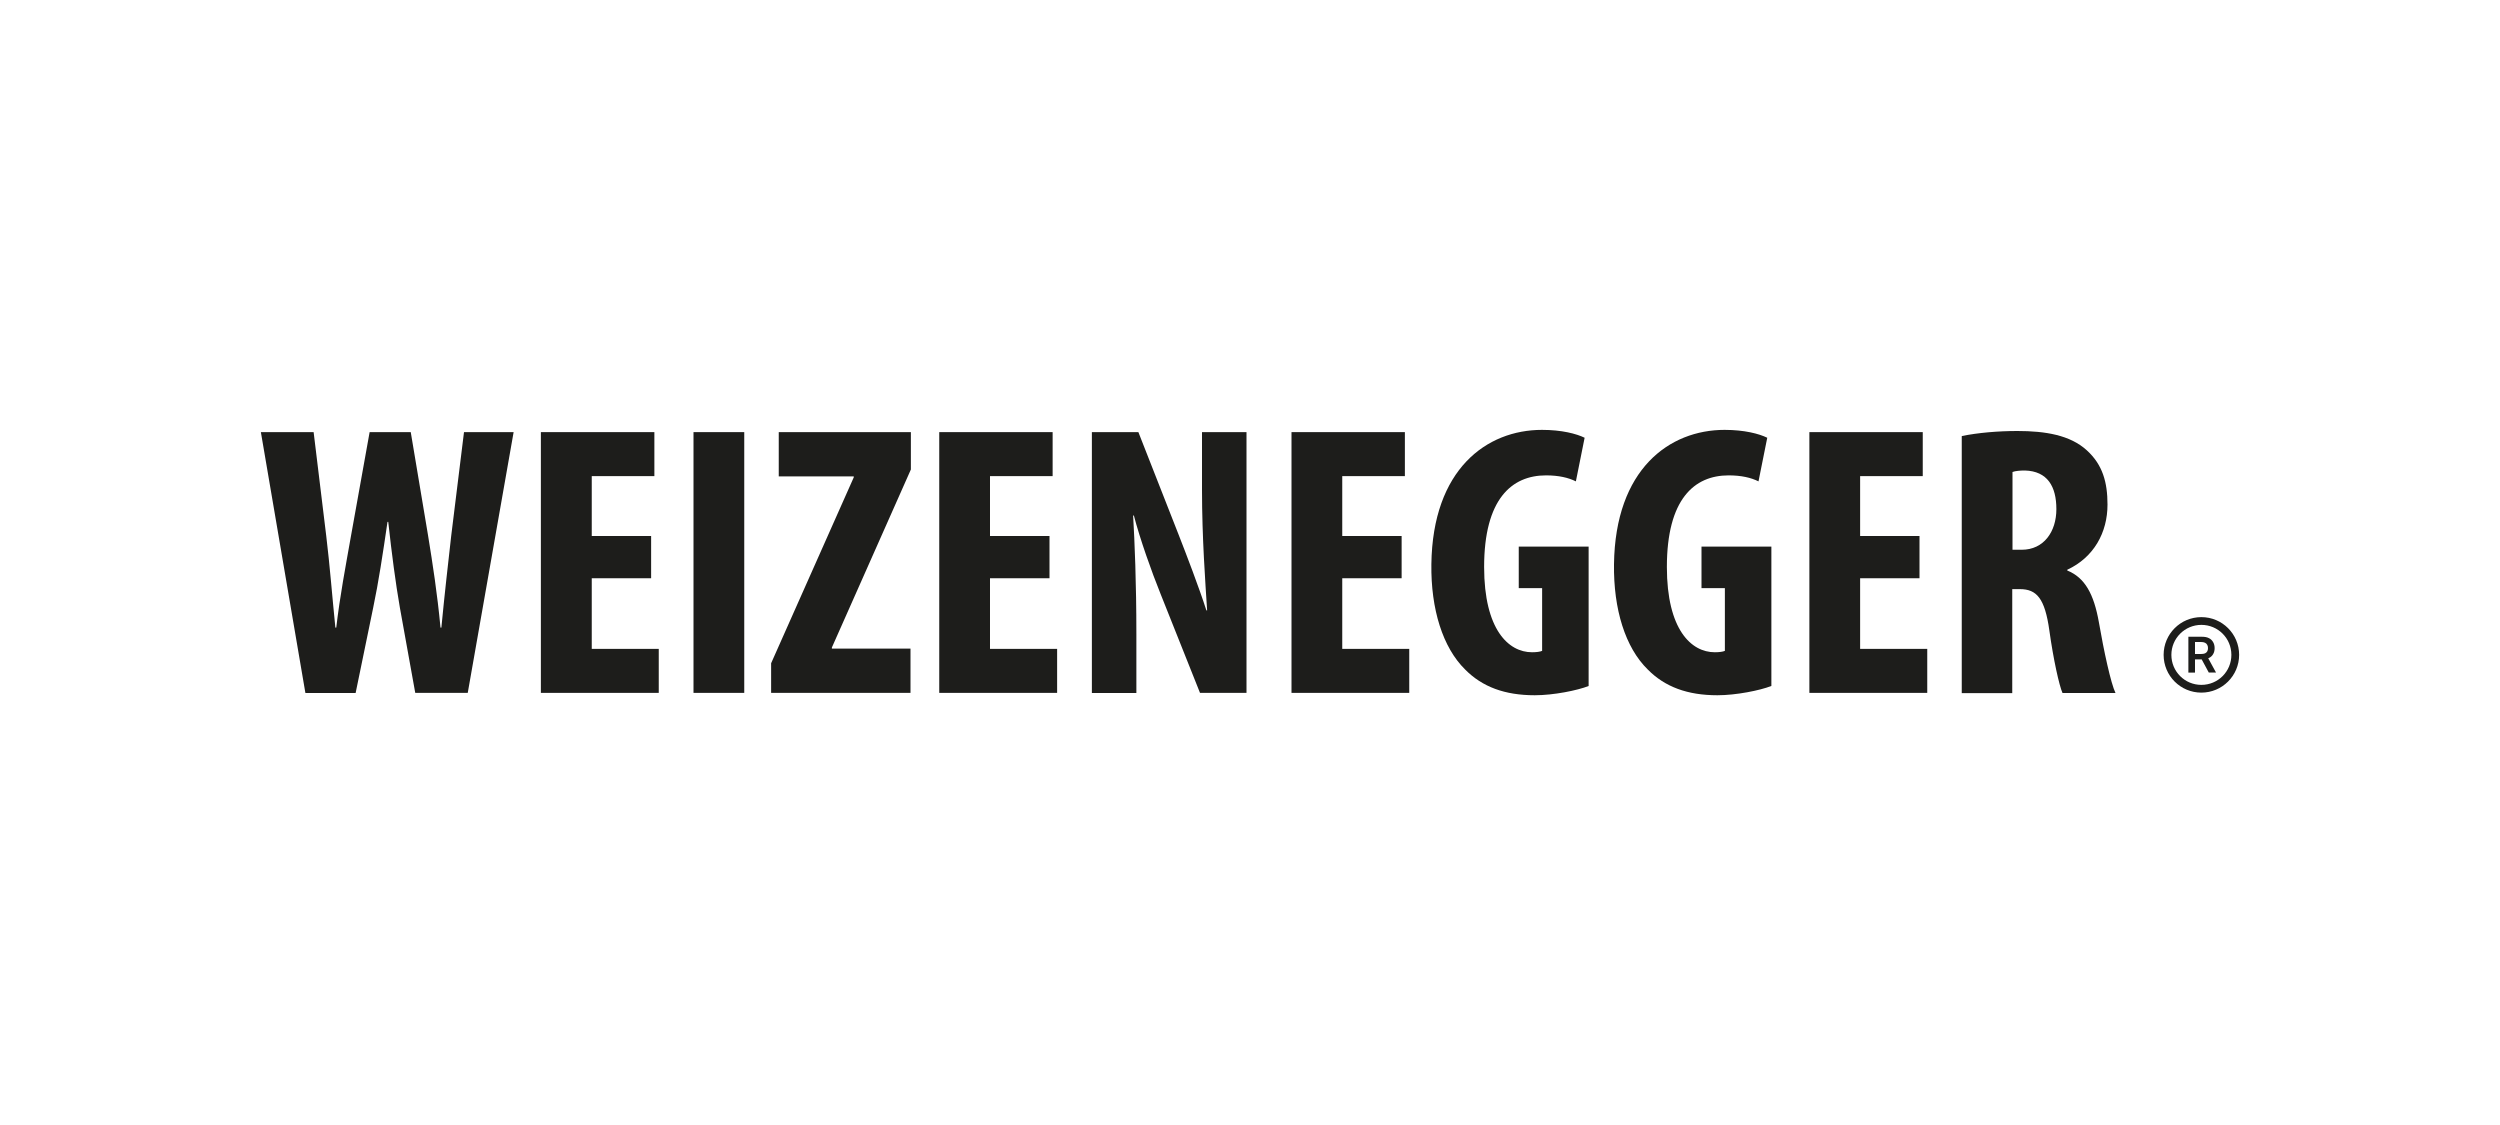 <?xml version="1.0" encoding="UTF-8"?><svg id="Ebene_1" xmlns="http://www.w3.org/2000/svg" xmlns:xlink="http://www.w3.org/1999/xlink" viewBox="0 0 200 90"><defs><style>.cls-1{fill:none;}.cls-2{clip-path:url(#clippath);}.cls-3{fill:#1d1d1b;}</style><clipPath id="clippath"><rect class="cls-1" x="20.87" y="34.38" width="158.26" height="21.23"/></clipPath></defs><g class="cls-2"><path class="cls-3" d="m175.6,53.8v-2.44h.48c.13,0,.24.02.32.06s.14.09.18.17c.04.07.06.16.06.26s-.02.19-.06.26c-.04.07-.1.12-.18.16-.08.03-.19.05-.32.05h-.7v.43h.77c.22,0,.41-.04.56-.11.15-.07.27-.18.34-.31.08-.13.12-.3.12-.48s-.04-.34-.12-.48c-.08-.14-.19-.25-.34-.32-.15-.08-.34-.11-.56-.11h-1.08v2.87h.52Zm.4-1.3l.7,1.3h.58l-.71-1.3h-.57Z"/><path class="cls-3" d="m176.11,49.99c-1.32,0-2.4,1.07-2.4,2.4s1.07,2.4,2.4,2.4,2.4-1.07,2.4-2.4-1.07-2.4-2.4-2.4m0,5.42c-1.67,0-3.02-1.35-3.02-3.02s1.35-3.02,3.02-3.02,3.02,1.35,3.02,3.02-1.36,3.02-3.02,3.02"/><path class="cls-3" d="m24.43,55.43l-3.56-20.86h4.22l1.01,8.31c.29,2.39.47,4.78.73,7.33h.07c.3-2.57.74-4.85,1.18-7.34l1.49-8.3h3.29l1.38,8.24c.38,2.34.74,4.66,1,7.4h.07c.26-2.72.52-4.97.79-7.37l1.02-8.27h3.97l-3.67,20.86h-4.2l-1.23-6.82c-.34-1.94-.65-4.31-.93-6.86h-.06c-.37,2.53-.72,4.85-1.15,6.89l-1.4,6.8h-4Z"/><polygon class="cls-3" points="43.27 34.57 43.27 55.43 52.7 55.43 52.7 51.91 47.34 51.91 47.34 46.26 52.09 46.26 52.09 42.88 47.34 42.88 47.34 38.09 52.35 38.09 52.35 34.57 43.27 34.57"/><rect class="cls-3" x="55.48" y="34.57" width="4.06" height="20.86"/><polygon class="cls-3" points="62.3 34.57 62.3 38.11 68.3 38.11 68.3 38.19 61.69 53.06 61.69 55.43 72.84 55.43 72.84 51.89 66.55 51.89 66.55 51.8 72.87 37.56 72.87 34.57 62.3 34.57"/><polygon class="cls-3" points="75.14 34.57 75.14 55.43 84.57 55.43 84.57 51.91 79.2 51.91 79.2 46.26 83.96 46.26 83.96 42.88 79.2 42.88 79.2 38.09 84.21 38.09 84.21 34.57 75.14 34.57"/><path class="cls-3" d="m87.35,55.43v-20.86h3.72l3.21,8.18c.63,1.61,1.65,4.27,2.23,6.08h.06c-.14-2.18-.41-5.82-.41-9.65v-4.61h3.56v20.86h-3.72l-3.16-7.93c-.71-1.76-1.65-4.4-2.13-6.26h-.06c.12,2.1.26,5.31.26,9.51v4.69h-3.56Z"/><polygon class="cls-3" points="103.32 34.57 103.32 55.43 112.74 55.43 112.74 51.91 107.38 51.91 107.38 46.26 112.13 46.26 112.13 42.88 107.38 42.88 107.38 38.09 112.39 38.09 112.39 34.57 103.32 34.57"/><path class="cls-3" d="m127.09,54.88c-.89.35-2.79.74-4.31.74-2.39,0-4.2-.67-5.57-2.06-1.79-1.76-2.75-4.83-2.7-8.43.1-7.59,4.42-10.74,8.85-10.74,1.58,0,2.76.31,3.41.63l-.7,3.49c-.6-.3-1.38-.48-2.39-.48-2.75,0-4.95,1.9-4.95,7.33,0,5.01,1.95,6.82,3.83,6.82.37,0,.64-.04.81-.11v-5.02h-1.87v-3.32h5.59v11.14Z"/><path class="cls-3" d="m141.7,54.88c-.89.35-2.8.74-4.31.74-2.39,0-4.2-.67-5.57-2.06-1.8-1.76-2.75-4.83-2.7-8.43.1-7.59,4.42-10.74,8.85-10.74,1.58,0,2.76.31,3.41.63l-.7,3.49c-.6-.3-1.38-.48-2.39-.48-2.75,0-4.94,1.9-4.94,7.33,0,5.01,1.95,6.82,3.83,6.82.37,0,.64-.04.81-.11v-5.02h-1.87v-3.32h5.59v11.14Z"/><polygon class="cls-3" points="144.75 34.57 144.75 55.43 154.18 55.43 154.18 51.91 148.81 51.91 148.81 46.26 153.56 46.26 153.56 42.88 148.81 42.88 148.81 38.09 153.82 38.09 153.82 34.57 144.75 34.57"/><path class="cls-3" d="m161,43.98h.74c1.76,0,2.77-1.44,2.77-3.25s-.71-3.04-2.52-3.09c-.36,0-.76.03-.99.12v6.21Zm-4.04-9.1c1.27-.26,2.88-.4,4.43-.4,2.22,0,4.22.32,5.56,1.55,1.26,1.15,1.65,2.55,1.65,4.34,0,2.23-1.09,4.22-3.22,5.21v.06c1.41.57,2.13,1.88,2.53,4.14.4,2.31.96,4.9,1.33,5.66h-4.24c-.26-.58-.73-2.68-1.05-4.99-.36-2.59-1.02-3.32-2.36-3.32h-.61v8.32h-4.04v-20.55Z"/></g></svg>